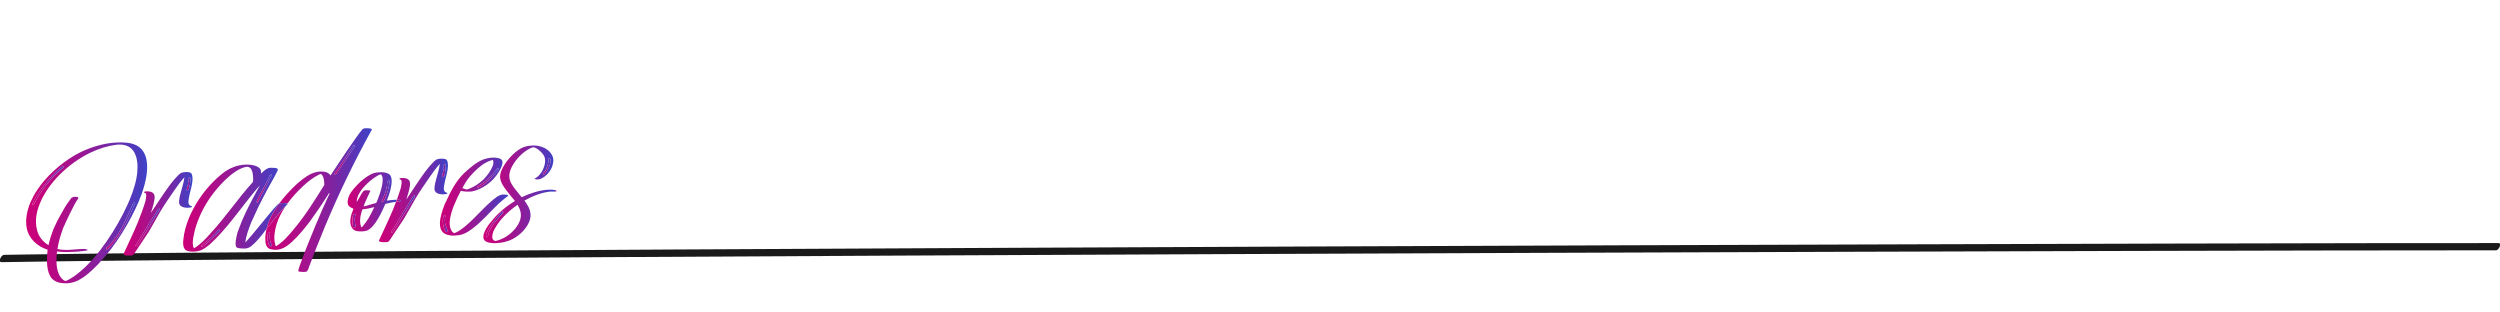 <svg xmlns="http://www.w3.org/2000/svg" xmlns:xlink="http://www.w3.org/1999/xlink" id="a" width="1200" height="150" viewBox="0 0 1200 150"><defs><style>.ad{fill:url(#v);}.ad,.ae,.af,.ag,.ah,.ai,.aj,.ak,.al,.am,.an,.ao,.ap,.aq,.ar,.as,.at,.au,.av,.aw,.ax,.ay,.az,.ba,.bb,.bc,.bd,.be,.bf{stroke-width:0px;}.ae{fill:url(#w);}.af{fill:url(#c);}.ag{fill:url(#s);}.ah{fill:url(#y);}.ai{fill:url(#e);}.aj{fill:url(#g);}.ak{fill:url(#i);}.al{fill:url(#l);}.am{fill:url(#b);}.an{fill:#1a1a1a;}.ao{fill:url(#q);}.ap{fill:url(#t);}.aq{fill:url(#u);}.ar{fill:url(#n);}.as{fill:url(#z);}.at{fill:url(#h);}.au{fill:url(#j);}.av{fill:url(#d);}.aw{fill:url(#f);}.ax{fill:url(#m);}.ay{fill:url(#ab);}.az{fill:url(#r);}.ba{fill:url(#aa);}.bb{fill:url(#k);}.bc{fill:url(#p);}.bd{fill:url(#ac);}.be{fill:url(#x);}.bf{fill:url(#o);}</style><linearGradient id="b" x1="266.41" y1="91.61" x2="267.23" y2="91.61" gradientUnits="userSpaceOnUse"><stop offset="0" stop-color="#cc0078"></stop><stop offset=".13" stop-color="#c2047d"></stop><stop offset=".35" stop-color="#a9108b"></stop><stop offset=".63" stop-color="#7f23a1"></stop><stop offset=".95" stop-color="#463dc1"></stop><stop offset=".99" stop-color="#3e42c6"></stop></linearGradient><linearGradient id="c" x1="96.5" y1="114.32" x2="105.47" y2="114.32" xlink:href="#b"></linearGradient><linearGradient id="d" x1="89.54" y1="88.23" x2="91.39" y2="88.23" xlink:href="#b"></linearGradient><linearGradient id="e" x1="160.57" y1="76.73" x2="170.4" y2="76.73" xlink:href="#b"></linearGradient><linearGradient id="f" x1="123.18" y1="90.49" x2="130.41" y2="90.49" xlink:href="#b"></linearGradient><linearGradient id="g" x1="128.35" y1="114.92" x2="130.57" y2="114.92" xlink:href="#b"></linearGradient><linearGradient id="h" x1="233.27" y1="107.5" x2="241.61" y2="107.5" xlink:href="#b"></linearGradient><linearGradient id="i" x1="65.04" y1="109.15" x2="76.62" y2="109.15" xlink:href="#b"></linearGradient><linearGradient id="j" x1="260.61" y1="79.86" x2="264.3" y2="79.86" xlink:href="#b"></linearGradient><linearGradient id="k" x1="50.99" y1="108.51" x2="64.89" y2="108.51" xlink:href="#b"></linearGradient><linearGradient id="l" x1="15.48" y1="89.13" x2="30.48" y2="89.13" xlink:href="#b"></linearGradient><linearGradient id="m" x1="187.64" y1="102.72" x2="199.22" y2="102.72" xlink:href="#b"></linearGradient><linearGradient id="n" x1="183.21" y1="91.77" x2="187.06" y2="91.77" xlink:href="#b"></linearGradient><linearGradient id="o" x1="229.18" y1="85.44" x2="239.34" y2="85.44" xlink:href="#b"></linearGradient><linearGradient id="p" x1="212.54" y1="107.37" x2="214.82" y2="107.37" xlink:href="#b"></linearGradient><linearGradient id="q" x1="212.14" y1="81.81" x2="213.99" y2="81.81" xlink:href="#b"></linearGradient><linearGradient id="r" x1="169.18" y1="105.91" x2="170.68" y2="105.91" xlink:href="#b"></linearGradient><linearGradient id="s" x1="12.55" y1="102.18" x2="70.63" y2="102.18" xlink:href="#b"></linearGradient><linearGradient id="t" x1="59.3" y1="102.65" x2="92.42" y2="102.65" xlink:href="#b"></linearGradient><linearGradient id="u" x1="87.91" y1="99.91" x2="134.03" y2="99.91" xlink:href="#b"></linearGradient><linearGradient id="v" x1="137.17" y1="98.3" x2="137.99" y2="98.3" xlink:href="#b"></linearGradient><linearGradient id="w" x1="127.33" y1="96.04" x2="178.45" y2="96.04" xlink:href="#b"></linearGradient><linearGradient id="x" x1="127.93" y1="103.67" x2="137.92" y2="103.67" xlink:href="#b"></linearGradient><linearGradient id="y" x1="166.88" y1="96.88" x2="190.49" y2="96.88" xlink:href="#b"></linearGradient><linearGradient id="z" x1="181.89" y1="96.23" x2="215.02" y2="96.23" xlink:href="#b"></linearGradient><linearGradient id="aa" x1="190.1" y1="96.37" x2="192.42" y2="96.37" xlink:href="#b"></linearGradient><linearGradient id="ab" x1="211.14" y1="94.38" x2="243.96" y2="94.38" xlink:href="#b"></linearGradient><linearGradient id="ac" x1="231.99" y1="93.28" x2="266.41" y2="93.28" xlink:href="#b"></linearGradient></defs><path class="an" d="M.65,125.84c21.22-.39,42.45-.59,63.67-.8,33.06-.32,66.12-.57,99.18-.81,41.78-.29,83.57-.55,125.35-.79,47.98-.27,95.97-.52,143.95-.76,51.1-.25,102.21-.48,153.31-.7,51.09-.22,102.18-.42,153.27-.61,48.64-.18,97.27-.35,145.91-.51,43.04-.14,86.09-.27,129.13-.39,34.41-.09,68.82-.18,103.23-.24,23.19-.04,46.37-.08,69.56-.07,3.6,0,7.21,0,10.81.01,1.48,0,2.94-3.49,1.31-3.49-19.96-.03-39.92,0-59.88.03-32.07.05-64.14.12-96.2.2-41.07.1-82.14.22-123.21.35-47.54.15-95.08.31-142.62.48-50.93.19-101.87.38-152.8.59-51.19.21-102.39.44-153.58.68-49.01.23-98.03.48-147.04.74-43.7.24-87.39.49-131.09.78-35.33.23-70.67.49-106,.8-24.39.22-48.77.44-73.16.8-3.94.06-7.88.12-11.81.19-1.48.03-2.93,3.52-1.31,3.49h0Z"></path><path class="am" d="M267.23,91.72v-.1c-.15-.16-.46-.28-.83-.36v.69c.36-.05.75-.15.83-.23Z"></path><path class="af" d="M105.3,110.27c-.1,0-.1-.09-.2-.09-.19,0-.47.32-.66.52-1.09,1.52-5.86,5.68-7.27,6.73-.38.31-.56.52-.65.72-.09.2.02.29.21.28.19,0,.58-.13,1.05-.45,2.16-1.68,4.11-3.54,6.06-5.5.46-.51,1.3-1.24,1.57-1.74.08-.3.08-.4-.12-.48Z"></path><path class="av" d="M90.6,90.91c.68-1.99.78-3.75.79-5.51,0-.2-.11-.29-.31-.28-.29.02-.57.23-.66.43l-.09.2c0,.1.03.58.13.68-.02,1.47-.52,3.06-.93,4.64.01.19.21.28.41.27.19,0,.48-.12.66-.43Z"></path><path class="ai" d="M170.02,69.75c-.19,0-.48.12-.66.42-.36.61-2.9,4.26-3.26,4.96-.73.92-4.53,6.79-5.26,7.8-.09.1-.19.2-.18.3-.18.3-.07.49.22.48.19,0,.38-.12.66-.43.73-1.02,4.99-7.4,5.71-8.51.36-.51,2.63-3.85,2.99-4.46l.09-.2c.18-.21-.02-.39-.31-.37Z"></path><path class="aw" d="M123.48,97.2c.19,0,.48-.22.65-.62l.08-.3c.79-1.8,4.73-8.65,5.86-11.35.18-.3.26-.6.35-.8-.02-.29-.12-.38-.41-.37-.2,0-.48.12-.56.42-.09.2-.17.4-.16.59-.6,1.5-5.52,10.35-6.03,11.75-.17.4.04.68.23.67Z"></path><path class="aj" d="M129.54,112.13c.08-.39-.03-.58-.32-.57-.19,0-.48.22-.66.52v.19c-.14.89-.29,1.77-.14,2.65.04.68.54,2.9,1.15,3.26.1.09.2.09.3.08.19,0,.57-.32.65-.62.09-.1.09-.2-.02-.29-.95-1.32-1.25-3.26-.96-5.23Z"></path><path class="at" d="M241.4,102.26c.09-.1.18-.21.18-.3.09-.2-.03-.49-.22-.48-.1,0-.19,0-.29.11-.76.33-2.41,2.47-3.06,3.19-1.65,2.04-3.29,4.37-4.25,6.58l-.35.8c-.16.59-.32,1.38.27,1.35.29-.02.57-.23.66-.52.09-.1.08-.3-.02-.39.08-.4.25-.8.42-1.29.52-1.2,1.24-2.41,2.06-3.63.73-.92,3.67-4.59,4.6-5.42Z"></path><path class="ak" d="M76.33,100.16c-.19.01-.39.12-.56.42-2.99,4.46-5.58,9.09-8.47,13.64-.27.41-1.72,2.73-1.99,3.13-.09.1-.18.2-.18.3-.18.3-.07.49.22.48.1,0,.29-.11.48-.22.28-.21.91-1.32,1.18-1.72,1.53-2.52,3.25-5.16,4.78-7.68,1.34-2.32,2.69-4.64,4.23-6.87.18-.3.45-.71.53-1.01.18-.3-.03-.49-.22-.48Z"></path><path class="au" d="M260.64,83.37c-.08.3.03.49.32.47.1,0,.29-.11.38-.22.19-.11.83-.92.92-1.12.46-.61.9-1.42,1.25-2.31.61-1.5,1.01-3.08.68-3.85-.11-.29-.32-.47-.51-.46-.19.01-.38.22-.47.42-.09.2-.08.4.04.68.14.78-.45,2.66-.97,3.96l-.26.6c-.37.51-.73,1.02-1.19,1.53-.09.1-.09.2-.18.3Z"></path><path class="bb" d="M64.55,97.26c-.1,0-.19.01-.38.12-.38.22-.64.91-.72,1.21-1.75,3.81-3.22,7.6-5.36,11.42-1.7,2.92-3.8,5.87-6.3,8.44-.39.02-.57.32-.76.53-.08.39-.06.79.24.77.1,0,.19-.11.29-.11.67-.23,1.95-1.96,2.51-2.48,4.41-5.31,7.22-11.32,9.66-17.02l.43-1.19c.18-.3.35-.7.63-1.11l.09-.1c.08-.3-.12-.48-.32-.47Z"></path><path class="al" d="M29.69,81.01c.19-.2.66-.43.75-.63v-.1c.08-.3.07-.49-.13-.48-.58.03-2.17,1.48-3.2,2.41-4.75,4.45-8.58,9.73-11.33,14.96l-.18.3c-.26.6-.05.98.25.96.19,0,.47-.32.65-.72l.17-.5c.44-.9,2.24-3.83,2.69-4.54,2.71-4.15,6.21-8.34,10.33-11.68Z"></path><path class="ax" d="M198.93,93.74c-.19.01-.39.12-.56.42-2.99,4.46-5.58,9.09-8.47,13.64-.27.41-1.72,2.73-1.99,3.13-.09.1-.18.2-.18.3-.18.3-.07.49.22.48.1,0,.29-.11.48-.22.28-.21.91-1.32,1.18-1.72,1.53-2.52,3.25-5.15,4.78-7.68,1.34-2.32,2.69-4.64,4.23-6.87.18-.3.45-.71.53-1.01.18-.3-.03-.49-.22-.48Z"></path><path class="ar" d="M186.93,86.65h-.2c-.29.03-.67.34-.75.64l-.09.2c-.11,1.67-.41,3.34-1,5.13-.08.3-.34,1-.69,1.79-.35.7-.6,1.5-.78,1.8l-.19.21c-.08.3.03.49.32.47.19,0,.57-.23.75-.63.27-.5.53-1.1.8-1.6.87-2.1,1.34-4.17,1.72-6.25.07-.49.41-1.59.1-1.76Z"></path><path class="bf" d="M231.47,88.03c-.18.21-1.7,1.07-1.99,1.28-.19.11-.28.21-.28.31-.09.2.03.49.32.47.1,0,.19,0,.29-.11.66-.43,1.33-.75,1.89-1.17,1.61-.96,2.91-2.3,4.21-3.64.74-.72,3.06-3.09,3.41-3.89.08-.3-.12-.48-.32-.47-.29.02-.57.23-.66.52-.27.5-1.56,1.84-1.93,2.25-1.48,1.54-3.05,3.29-4.95,4.46Z"></path><path class="bc" d="M213.74,104.01c.08-.4.06-.69-.23-.67h-.1c-.29.12-.47.32-.55.62-.18.2-.17.5-.16.69-.31,1.58-.13,3.13.33,4.48.13.68.56,1.34.69,2.02.11.19.21.28.41.27.29-.02.57-.22.66-.52.17-.4-.36-1.25-.48-1.64-.66-1.43-1.05-3.27-.57-5.25Z"></path><path class="ao" d="M213.2,84.49c.68-1.99.78-3.75.79-5.51,0-.2-.11-.29-.31-.28-.29.02-.57.23-.66.43l-.09.2c0,.1.03.58.13.68-.02,1.47-.52,3.06-.93,4.64.01.19.21.28.41.27.19,0,.48-.12.66-.43Z"></path><path class="az" d="M170.6,103.14c.17-.4-.03-.49-.32-.47-.29.02-.58.13-.75.53-.52,1.2-.36,4.42-.11,5.38,0,.19.03.49.23.57h.1c.39-.03.77-.24.94-.64,0-.1-.01-.2-.02-.29-.34-.86-.59-3.88-.07-5.08Z"></path><path class="ag" d="M67.87,93.47c2.13-5.88,3.38-11.9,2.45-16.74-.55-3-2.15-5.65-4.86-6.98-2.61-1.33-6.14-1.53-9.65-1.35-6.14.32-13.36,2.36-19.91,6.12-7.02,4.08-13.92,10.31-18.17,16.88-1.27,1.92-2.24,3.83-3.12,5.73-1.82,4.4-2.47,8.73-1.8,12.21.96,5.23,5.06,8.92,10.03,10.52-.51,5.11-.62,10.49,1.99,13.77,1.24,1.3,2.94,2.09,5.1,2.27.79.06,1.57.11,2.35.07,1.56-.08,3.2-.46,4.92-1.23,3.62-1.75,6.98-4.86,9.94-7.95,4.44-4.73,8.37-9.92,11.62-15.17,3.06-4.95,5.73-9.97,7.91-15.07.34-1,.77-2.09,1.21-3.09ZM16.5,97.73c-.17.4-.45.71-.65.72-.29.02-.51-.36-.25-.96l.18-.3c2.76-5.23,6.58-10.51,11.33-14.96,1.03-.93,2.61-2.38,3.2-2.41.19-.01.2.18.12.48v.1c-.08.2-.56.42-.74.63-4.12,3.34-7.62,7.53-10.33,11.68-.45.71-2.25,3.64-2.69,4.54l-.17.5ZM64.87,97.74l-.09.1c-.27.41-.45.81-.63,1.11l-.43,1.19c-2.44,5.7-5.25,11.71-9.66,17.02-.56.52-1.84,2.25-2.51,2.48-.1,0-.19.11-.29.11-.29.02-.31-.38-.24-.77.19-.21.36-.51.76-.53,2.5-2.57,4.6-5.52,6.3-8.44,2.14-3.82,3.61-7.62,5.36-11.42.08-.3.34-.99.72-1.21.19-.11.29-.11.38-.12.2,0,.4.18.32.47ZM65.92,82.44c-.37,4.22-1.78,8.89-3.69,13.48l-.96,2.2c-2.71,6.01-6.2,12.15-10.29,18.03-3.82,5.48-8.41,11.09-13.95,15.39-1.12.94-4.43,3.16-5.59,3.32-.39.02-1.1-.53-1.31-.71-3.17-2.77-3.36-8.23-2.76-13.44,2.46.36,5.1.32,7.73.18l2.14-.11c1.55-.18,4.67-.44,4.85-.74,0-.1-.11-.19-.31-.28-.8-.35-1.87-.29-2.85-.24l-.49.03c-1.17.06-3.6.29-4.67.34l-.49.03c-2.05.11-3.91,0-5.69-.39.43-2.95,1.25-5.93,2.36-9.02l.25-.8c1.4-3.2,5.35-11.62,6.9-13.75.18-.2.27-.4.36-.51.17-.4.15-.79-.24-.87-.39-.08-.89-.15-1.37-.12-.88.05-1.74.38-2.17,1.38l-.09.1c-1.74,2.24-3.08,4.56-4.33,6.87-1.25,2.22-2.41,4.43-3.37,6.63-1.12,2.79-2.05,5.58-2.6,8.25-2.72-1.62-4.91-4.24-5.57-7.52-.99-3.96-.34-8.29,1.49-12.69,3.9-9.49,13.37-18.97,24.24-24.23,4.2-1.98,8.43-3.28,12.51-3.78l.97-.05c3.41-.18,6.12,1.14,7.52,3.71,1.41,2.56,1.77,5.87,1.46,9.3Z"></path><path class="ap" d="M91.93,99.44q.19-.11.28-.21c.09-.2-.9-.44-1.21-.72-.51-.46-.66-1.43-.51-2.32.39-3.83,2.4-8.24,1.83-11.63-.13-.58-.26-1.16-.67-1.53-.51-.36-1.69-.5-2.76-.44-.68.04-1.36.17-1.93.39-1.62.87-4.82,4.94-5.91,6.47-3.01,4.16-5.81,8.51-8.62,12.76.49-1.78,1.18-3.58,1.48-5.26.32-1.38.53-2.86,0-3.71-.54-1.05-1.93-1.46-3.4-1.39l-.58.03c-.29.02-.49.03-.58.13-.09.1-.19.11-.18.21-.09.2.11.29.41.37,1.09.24.45,2.91.13,4.29-1,3.28-2.29,6.76-3.67,10.16-1.91,4.59-4.2,9.31-6.31,13.91l-.26.6c-.18.3-.26.6-.06.69.71.45,1.78.49,2.86.44l.58-.03c.39-.02.88-.05,1.06-.25.09-.1.46-.61.55-.71,1-1.42,5.98-8.91,6.89-10.33,1.88-3.23,3.67-6.45,5.46-9.57,2.06-3.53,4.52-6.98,6.88-10.43,1.45-2.13,3-4.26,4.85-6.31-.33,2.95-1.54,6.14-2.25,9.21-.22,1.48-.71,3.26.12,4.19.64.94,2.12,1.26,3.49,1.28.39-.02,1.66-.09,2.04-.3ZM76.55,100.64c-.08.3-.35.7-.53,1.01-1.54,2.23-2.89,4.55-4.23,6.87-1.53,2.52-3.25,5.15-4.78,7.68-.27.4-.9,1.51-1.18,1.72-.19.11-.38.21-.48.22-.29.02-.4-.17-.22-.48,0-.1.09-.2.18-.3.27-.41,1.71-2.73,1.99-3.13,2.89-4.55,5.48-9.18,8.47-13.64.18-.3.37-.41.56-.42.19,0,.4.18.22.48ZM89.54,91.07c.41-1.59.91-3.18.93-4.64-.1-.09-.13-.58-.13-.68l.09-.2c.09-.2.37-.41.66-.43.2,0,.3.08.31.28,0,1.76-.11,3.52-.79,5.51-.18.3-.47.42-.66.43-.2,0-.39-.08-.41-.27Z"></path><path class="aq" d="M130.09,103.99c1.03-2.13,2.39-4.26,3.94-6.34-.22.07-.43.17-.55.3-.65.72-1.3,1.34-2.04,2.16-1.94,2.15-11.47,14.18-13.71,16.26.33-2.95,1.53-6.24,2.82-9.53l.96-2.1c2.8-6.3,6.08-12.63,9.66-18.88.35-.7,1.43-2.52,1.96-3.72.08-.3.16-.59.25-.8-.04-.68-1.51-.8-2.29-.76-.2-.09-.69-.06-1.17-.04-.39.02-.88.05-1.07.15-1.35.46-2.46,1.59-3.58,2.63.06-.78.02-1.56-.31-2.13-1.06-1.61-4.13-2.33-7.34-2.16-1.95.1-3.98.5-5.51,1.17-3.55,1.26-6.91,4.17-9.79,7.06-5.01,5.05-9.08,11.32-11.6,17.32-1.47,3.6-2.37,7.06-2.69,10.21-.29,1.97-.18,4.11,1.05,5.22.71.55,2.39.85,4.05.76,1.37-.07,2.62-.33,3.58-.77,1.43-.66,2.84-1.71,4.15-2.86,1.78-1.56,3.35-3.21,4.92-4.95,6.84-7.39,12.27-15.69,19.01-23.28-3.21,5.84-6.33,11.57-8.76,17.36-.69,1.7-1.38,3.49-1.98,5.19-.58,1.98-1.62,6.44-.4,7.35.51.36,2.67.54,3.84.48l.49-.03c1.07-.15,1.83-.49,2.77-1.22,2.15-1.77,3.99-4.02,5.64-6.16.51-.67,1.02-1.34,1.54-2.01.33-1.34.79-2.72,1.37-4.1.26-.6.52-1.2.79-1.8ZM105.42,110.76c-.27.5-1.11,1.23-1.57,1.74-1.95,1.96-3.9,3.82-6.06,5.5-.47.32-.86.44-1.05.45-.19,0-.3-.08-.21-.28.09-.2.27-.41.65-.72,1.41-1.05,6.18-5.21,7.27-6.73.19-.21.46-.51.66-.52.1,0,.1.09.2.09.2.09.2.18.12.48ZM121.48,87.05c-.09.2-.17.4-.36.61-7.11,7.9-12.82,16.5-20.03,24.31-2.3,2.66-4.99,5.44-8.02,7.26-.88-1.91-.53-4.57.11-7.14.46-2.37,1.3-4.95,2.35-7.45,1.91-4.69,4.78-9.44,8.28-13.63,2.67-3.17,5.63-6.26,9.13-8.59,1.7-1.16,3.61-2.05,5.25-2.33l.29-.02c2.83-.15,3.15,4.13,3,6.98ZM123.25,96.53c.51-1.39,5.42-10.25,6.03-11.75,0-.19.08-.4.16-.59.08-.3.37-.41.56-.42.29-.02.39.08.41.37-.09.2-.17.5-.35.8-1.13,2.7-5.07,9.55-5.86,11.35l-.08.3c-.17.4-.46.61-.65.62-.19.01-.41-.27-.23-.67Z"></path><path class="ad" d="M137.89,98.21l.09-.2c.03-.1,0-.18-.06-.24-.26.35-.51.71-.75,1.06.24-.22.49-.43.73-.62Z"></path><path class="ae" d="M178.42,62.17c.17-.4-.51-.46-1.01-.53-.59-.07-1.37-.12-2.15-.08-.39.02-.87.14-1.25.46-2.77,3.08-13.18,18.87-15.35,22.21-.86-1.42-2.74-2.01-4.99-1.89-1.36.07-2.91.45-4.34,1.11-2.95,1.43-5.95,3.93-8.46,6.4-2.47,2.45-4.83,5.09-6.85,7.81.3-.1.63-.15.8-.16l.68-.04c.68-.04,1.37.03,1.86.1.2.05.43.11.55.22,2.25-3.1,4.99-6.05,7.81-8.67,2.14-1.97,4.68-3.96,7.16-5.16.29-.11.76-.43,1.05-.45.1,0,.19,0,.2.09,1.02.73,1.29,2.18,1.46,3.54.02.39.17,1.36,0,1.86l-.18.2c-4.42,7.07-8.83,14.24-14.44,20.89-2.39,2.96-5.15,6.13-8.56,8.17-1-2.29-.88-5.52-.16-8.69.31-1.48.82-2.98,1.43-4.47.53-1.1,1.06-2.2,1.68-3.31.54-.98,1.16-1.96,1.82-2.93-.53.46-1.04.96-1.41,1.44-2.76,3.07-5.31,6.33-7.82,9.62-.46,1.86-.67,3.65-.58,5.29,0,1.76.48,3.59,1.98,4.2.9.34,2.08.57,3.35.51.68-.04,1.36-.17,2.13-.41,1.73-.48,3.62-1.85,5.2-3.3,3.17-2.9,6.02-6.37,8.67-9.84,3.19-4.37,6.28-8.93,9.16-13.48.18-.2.29-.11.38-.21-.09.1.1,0-.08.3-2.46,5.21-4.73,10.51-6.9,15.7-2.61,6.2-5.02,12.28-7.24,18.46-.34,1-.77,1.99-.83,2.88-.08.39.71.45,1.1.43.49.07.99.14,1.57.11.39-.02.78-.04,1.16-.16.1,0,.38-.12.38-.21.18-.21.45-.81.71-1.31l.08-.39c2.4-6.38,4.9-12.77,7.59-19.26,6.51-15.68,14.09-31.42,22.66-46.92v-.1ZM130.51,117.65c-.08.3-.46.61-.65.62-.1,0-.19,0-.3-.08-.6-.36-1.11-2.58-1.15-3.26-.14-.87,0-1.76.15-2.65v-.19c.17-.3.45-.51.65-.52.29-.02.4.17.32.57-.29,1.97,0,3.91.96,5.23.1.09.11.19.02.29ZM170.33,70.12l-.09.2c-.36.61-2.63,3.95-2.99,4.46-.72,1.11-4.98,7.49-5.71,8.51-.28.31-.47.42-.66.43-.29.02-.4-.17-.22-.48,0-.1.09-.2.18-.3.73-1.02,4.52-6.88,5.26-7.8.35-.7,2.9-4.35,3.26-4.96.18-.3.47-.41.66-.42.29-.02.5.17.31.37Z"></path><path class="be" d="M137.17,98.83c.24-.36.49-.71.75-1.06-.12-.11-.35-.17-.55-.22-.49-.07-1.18-.13-1.86-.1l-.68.04c-.17,0-.5.06-.8.16-1.55,2.08-2.91,4.21-3.94,6.34-.26.6-.52,1.2-.79,1.8-.58,1.38-1.04,2.76-1.37,4.1,2.51-3.29,5.06-6.55,7.82-9.62.38-.49.89-.98,1.41-1.44Z"></path><path class="ah" d="M189.66,95.89c-1.46.08-3.21.27-3.99.41,1.3-3.2,2.3-6.47,2.34-9.41-.06-1.17-.22-2.33-.94-3.08-.81-.64-1.91-.97-3.09-1.11-.59-.07-1.17-.04-1.86,0-.78.04-1.56.08-2.43.32-3.95,1.09-9.72,6.57-11.87,10.39l-.35.8c-.61,1.5-.82,3.07-.37,4.12.44.86,1.34,1.4,2.34,1.73.3.08.12.38.04.68-1.05,2.4-1.6,4.87-1.2,6.9.26,1.16.8,2.3,1.81,2.84.71.45,2.28.66,3.74.59.98-.05,1.94-.2,2.61-.53,3.72-1.76,7.04-9.16,8.52-12.66,1.45-.37,2.99-.74,4.35-.91.22-.03.49-.06.77-.1.13-.34.26-.68.38-1.02-.26,0-.54.01-.82.03ZM169.74,109.15h-.1c-.2-.08-.22-.37-.23-.57-.25-.96-.42-4.18.11-5.38.17-.4.46-.51.75-.53.29-.01.49.07.32.47-.52,1.2-.27,4.22.07,5.08,0,.1,0,.2.02.29-.17.4-.55.61-.94.63ZM179.51,99.74c-.79,1.7-1.68,3.41-2.66,5.12-.9,1.42-1.9,2.84-3.01,4.07l-.38.22c-.89-2.01-.74-4.75.1-7.43.08-.3.16-.69.25-.89s.27-.41.47-.42c1.66-.09,3.4-.47,5.23-.96h.1c.1-.01,0,.09-.08.29ZM180.74,97.14c-.09.1-.28.31-.37.31-1.93.49-3.85,1.18-5.87,1.68l.51-1.4c.78-1.9,1.75-3.9,2.63-5.81l.18-.2c0-.1-.01-.19-.11-.19-.3-.18-1.18-.23-1.96-.19-.39.02-.68.04-.97.15-.48.22-1.1,1.33-1.38,1.73-.27.5-1.79,3.22-2.15,3.73-.05-.88.19-1.96.62-3.06.36-.6.71-1.31,1.07-1.91,1.71-2.83,6.84-7.4,9.82-8.33,2.24,1.64-.04,8.6-1.68,12.69l-.35.8ZM184.31,96.26c-.17.4-.55.62-.75.63-.29.02-.4-.17-.32-.47l.19-.21c.18-.3.43-1.1.78-1.8.35-.8.61-1.5.69-1.79.59-1.79.89-3.47,1-5.13l.09-.2c.08-.3.46-.61.75-.63h.2c.3.17-.03,1.26-.1,1.75-.38,2.07-.86,4.15-1.72,6.25-.27.5-.53,1.1-.8,1.6Z"></path><path class="as" d="M214.53,93.02q.19-.11.28-.21c.09-.2-.9-.44-1.21-.72-.51-.46-.66-1.43-.51-2.32.39-3.83,2.4-8.24,1.83-11.63-.13-.58-.26-1.16-.67-1.53-.51-.36-1.69-.5-2.76-.44-.68.04-1.36.17-1.93.39-1.62.87-4.82,4.94-5.91,6.47-3.01,4.16-5.81,8.51-8.62,12.76.49-1.78,1.18-3.58,1.48-5.26.32-1.38.53-2.86,0-3.71-.54-1.05-1.93-1.46-3.4-1.39l-.58.03c-.29.02-.49.03-.58.13-.09.1-.19.11-.18.21-.09.2.11.29.41.37,1.09.24.45,2.91.13,4.29-.54,1.75-1.15,3.56-1.82,5.39.89,0,1.61.06,1.92.27v.19c-.05.31-1.3.44-2.31.55-.47,1.25-.96,2.51-1.46,3.75-1.91,4.59-4.2,9.31-6.31,13.91l-.26.6c-.18.3-.26.6-.06.69.71.45,1.78.49,2.86.44l.58-.03c.39-.02.88-.05,1.06-.25.09-.1.46-.61.55-.71,1-1.42,5.98-8.91,6.89-10.33,1.88-3.23,3.67-6.45,5.46-9.57,2.06-3.53,4.52-6.98,6.88-10.43,1.45-2.13,3-4.26,4.85-6.31-.33,2.95-1.54,6.14-2.25,9.21-.22,1.48-.71,3.26.12,4.19.64.94,2.12,1.26,3.49,1.28.39-.02,1.66-.09,2.04-.3ZM199.15,94.22c-.08.3-.35.7-.53,1.01-1.54,2.23-2.89,4.55-4.23,6.87-1.53,2.52-3.25,5.15-4.78,7.68-.27.4-.9,1.51-1.18,1.72-.19.11-.38.21-.48.22-.29.02-.4-.17-.22-.48,0-.1.09-.2.18-.3.27-.41,1.71-2.73,1.99-3.13,2.89-4.55,5.48-9.18,8.47-13.64.18-.3.37-.41.56-.42.19,0,.4.18.22.48ZM212.14,84.64c.41-1.59.91-3.18.93-4.64-.1-.09-.13-.58-.13-.68l.09-.2c.09-.2.37-.41.66-.43.2,0,.3.08.31.28,0,1.76-.11,3.52-.79,5.51-.18.3-.47.42-.66.43-.2,0-.39-.08-.41-.27Z"></path><path class="ba" d="M192.42,96.33v-.19c-.32-.21-1.04-.28-1.93-.27-.12.34-.26.68-.38,1.02,1.01-.11,2.26-.25,2.32-.55Z"></path><path class="ay" d="M239.31,97.78c.65-.62,3.46-3.02,4.22-3.44.09-.2.37-.41.36-.51.1,0,.09-.1,0-.1-.31-.28-1.68-.4-2.56-.35l-.49.03c-.29.02-1.53.57-1.91.78-4.71,3.28-8.49,7.77-12.58,11.7-2.33,2.17-4.85,4.46-7.42,5.67-.29.11-.67.33-.96.34-.1,0-.1-.09-.2-.09-1.11-.72-1.67-2.06-1.85-3.52-.32-2.43.41-5.3,1.34-7.99.25-.8.6-1.6.95-2.39.87-2.1,1.83-4.2,2.99-6.31,1.29.32,2.66.45,4.22.37l.88-.05c2.81-.44,6.34-2.19,8.95-4.48,2.06-1.67,4.35-4.72,5.39-7.22.44-1,.58-1.89.55-2.57-.04-.78-.66-1.33-1.45-1.59-1-.34-2.27-.47-3.54-.4-1.46.08-3.01.45-4.54,1.02-3.06,1.24-6.05,3.84-8.66,6.22-4.19,3.93-6.75,9.15-8.86,13.76l-.62,1.2c-1.2,3.09-2.22,6.18-2.36,9.02-.1,1.86.39,3.69,1.62,4.8,1.03.92,2.71,1.32,4.47,1.43l1.46-.08c1.17-.06,2.43-.23,3.58-.68,1.53-.57,2.86-1.42,4.27-2.47,4.7-3.47,8.57-8.07,12.75-12.1ZM238.35,81.32c.08-.3.36-.51.66-.52.2,0,.4.17.32.47-.35.8-2.67,3.17-3.41,3.89-1.3,1.34-2.6,2.68-4.21,3.64-.56.42-1.23.75-1.89,1.17-.09.1-.19.11-.29.11-.29.02-.41-.27-.32-.47,0-.1.09-.2.28-.31.28-.21,1.8-1.07,1.99-1.28,1.89-1.17,3.46-2.92,4.95-4.46.37-.41,1.67-1.75,1.93-2.25ZM224.34,86.25c2.01-2.65,4.42-5.12,7.15-7.12,1.51-1.06,3.22-1.93,4.77-2.3.19,0,.19-.11.29-.11.1,0,.1.09.11.29.33.76.19,1.85-.33,3.05-.87,2.1-2.69,4.54-4.27,6.09-1.86,1.76-4.03,3.24-6.14,4.13-.48.22-1.43.66-1.82.68h-.1c-.69-.16-1.49-.41-2.09-.67.71-1.31,1.52-2.72,2.43-4.04ZM214.78,110.89c-.08.3-.36.51-.66.52-.2,0-.3-.08-.41-.27-.13-.68-.56-1.34-.69-2.02-.46-1.34-.64-2.9-.33-4.48-.01-.19-.03-.49.16-.69.08-.3.27-.5.55-.62h.1c.29-.02.31.27.23.67-.48,1.98-.09,3.82.57,5.25.12.38.65,1.24.48,1.64Z"></path><path class="bd" d="M263.48,91.04l-.39.02c-4,.21-8.42,1.61-12.71,3.6-1.25-1.5-2.51-3.09-3.76-4.69-.96-1.51-2.11-3.02-2.12-5.07-.15-1.07.17-2.35.68-3.75,1.39-3.3,4.52-7.08,7.83-9.11.56-.42,2.28-1.29,2.96-1.33h.1c1.67.1,4.55,2.88,5.11,4.22.76,1.43.59,3.78-.37,5.98-.34,1-.98,1.91-1.71,2.83-.55.71-1.3,1.34-2.06,1.77l-.38.22c-.09.1,0,.1.01.19.3.18.89.25,1.58.21.49-.03,1.07-.15,1.45-.37,2.57-1.21,4.32-3.35,5.19-5.45.78-1.9.97-3.86.3-5.39-1.34-3.15-4.95-5.02-8.96-5.1l-1.07.06c-1.56.08-3.21.36-4.92,1.24-3.71,1.95-7.95,6.77-9.51,10.66-.26.6-.52,1.3-.58,1.89-.45,2.57.72,4.46,1.79,6.16,1.58,2.26,3.45,4.41,5.23,6.66-4.26,2.57-8.38,6.01-11.31,9.78-1.39,1.54-2.56,3.36-3.26,4.96-.26.7-.51,1.4-.58,2.08-.13,1.18.31,2.13,1.21,2.58.71.45,1.6.6,2.39.75.89.15,1.96.09,2.93.04,2.34-.12,4.76-.64,7.14-1.74,3.71-1.86,6.96-5.15,8.26-8.35.61-1.4.83-2.78.67-4.04-.23-2.53-1.6-4.41-2.87-6.3,3.89-2.16,8.3-3.86,12.09-4.25l.49-.03c.68-.04,1.27.03,1.86,0,.07,0,.15-.01.24-.02v-.69c-.92-.22-2.3-.25-2.92-.22ZM262.27,80.94c.52-1.3,1.1-3.18.97-3.96-.11-.29-.12-.48-.04-.68.09-.2.27-.4.47-.42.2,0,.4.17.51.46.33.76-.07,2.35-.68,3.85-.35.9-.79,1.7-1.25,2.31-.09.2-.73,1.02-.92,1.12-.09.1-.28.21-.38.22-.29.02-.4-.17-.32-.47.09-.1.09-.2.18-.3.46-.51.82-1.02,1.19-1.53l.26-.6ZM234.74,111.31c-.17.5-.34.9-.42,1.29.1.09.11.29.02.39-.08.3-.36.51-.66.52-.58.03-.43-.76-.27-1.35l.35-.8c.96-2.2,2.6-4.53,4.25-6.58.65-.72,2.29-2.86,3.06-3.19.09-.1.19-.11.29-.11.19-.01.31.28.22.48,0,.1-.09.2-.18.3-.93.83-3.87,4.5-4.6,5.42-.82,1.22-1.53,2.43-2.06,3.63ZM249.6,105.74l-.26.7c-1.3,3.1-4.27,6.09-7.6,7.83-.76.43-2.96,1.33-3.93,1.38l-.29.02c-.2-.09-.91-.64-1.03-.92-.44-.95-.12-2.34.39-3.83.45-.8.89-1.71,1.43-2.52,2.34-3.74,6.16-7.36,10.12-10.11,1.18,1.99,2.19,4.48,1.17,7.46Z"></path></svg>